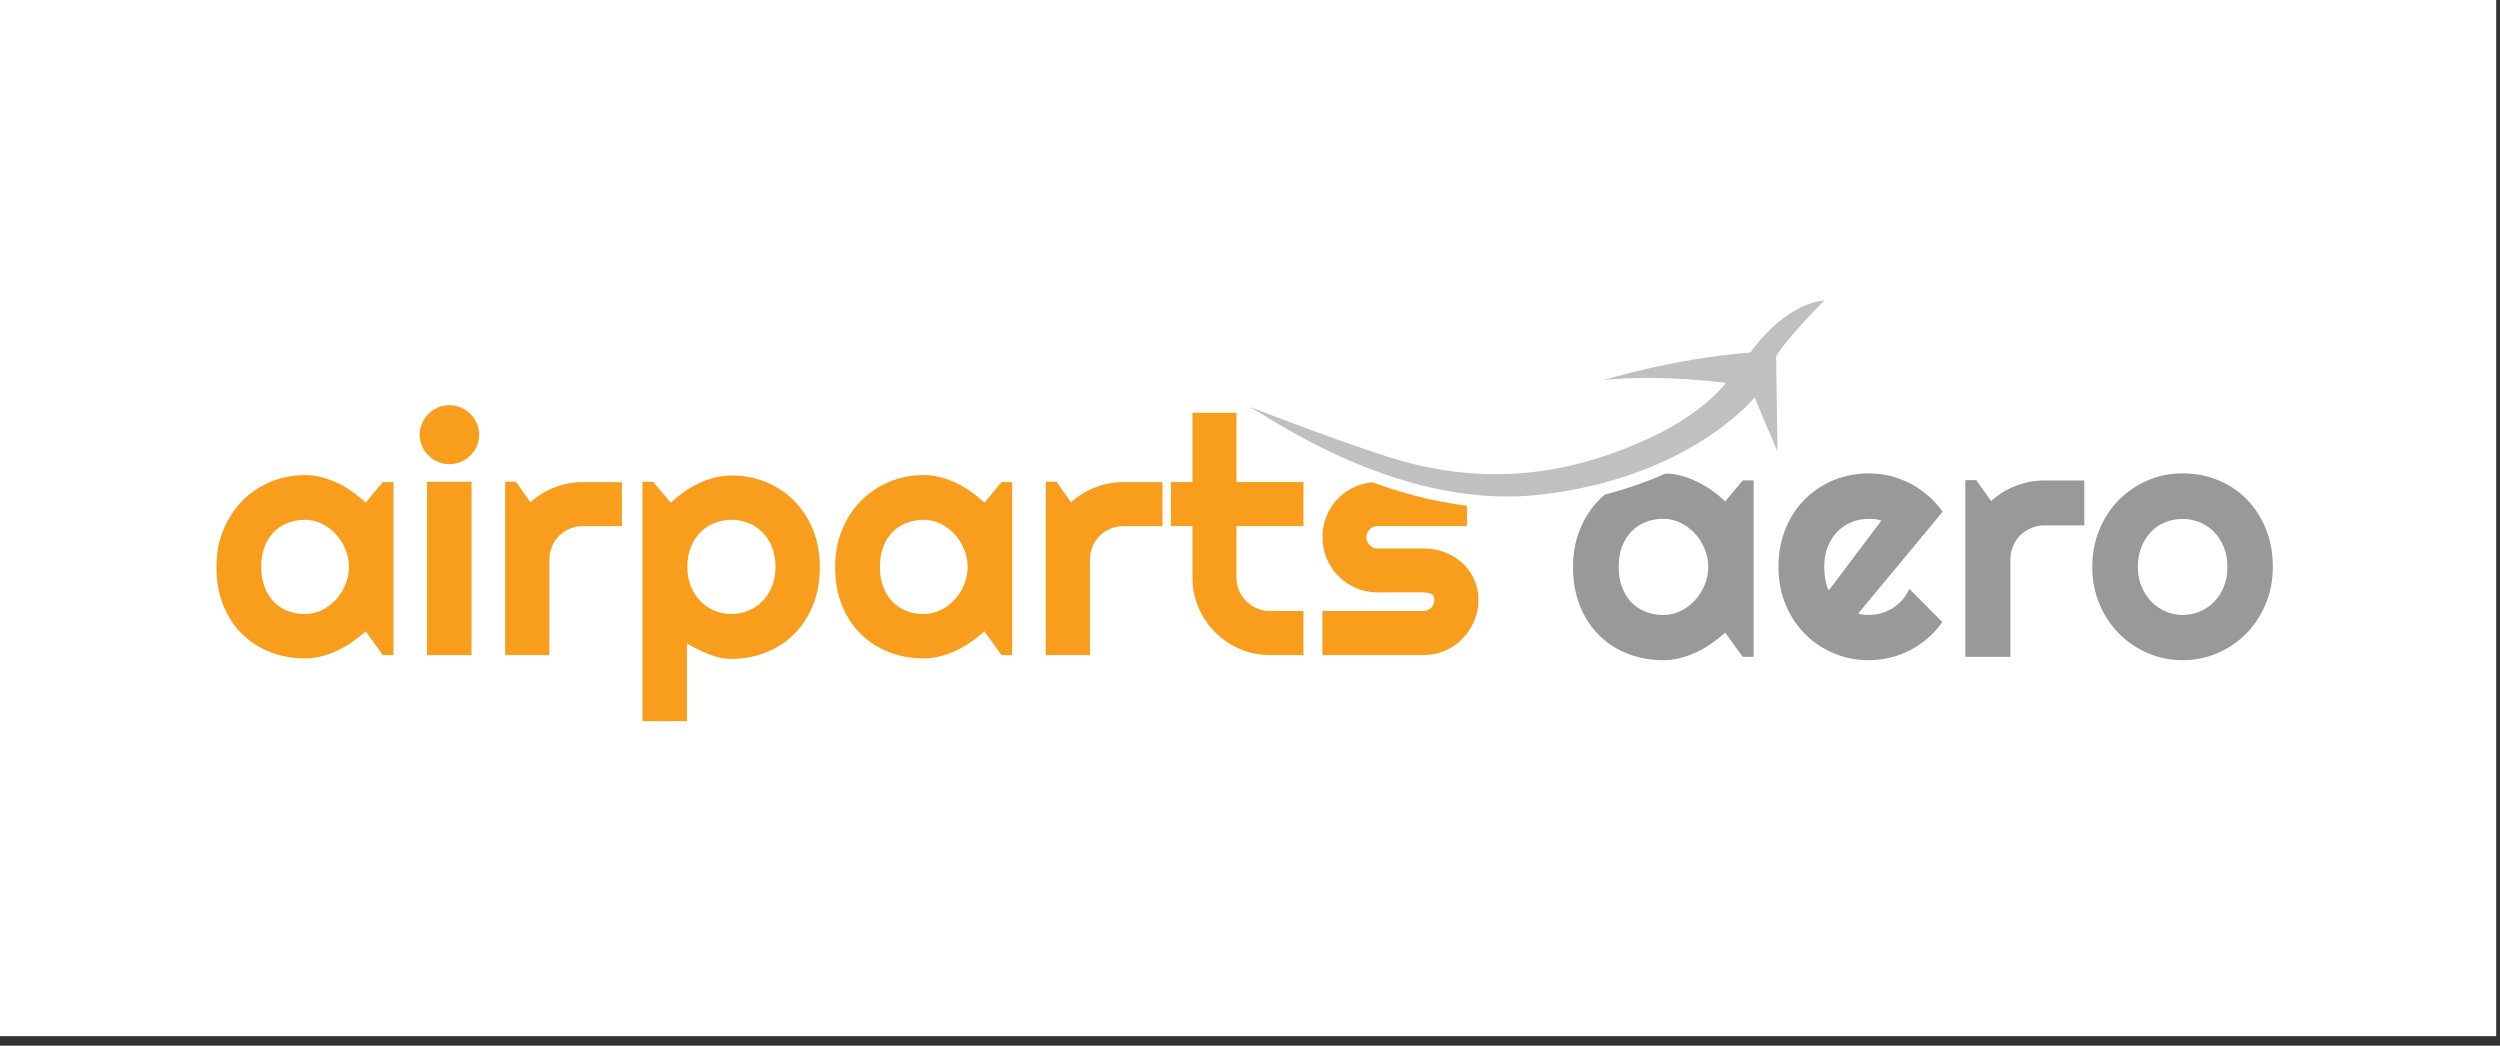 <svg xmlns="http://www.w3.org/2000/svg" width="208" height="87" viewBox="0 0 208 87" fill="none"><rect x="0" y="0" width="208" height="87" fill="#333333" stroke="none"/><rect width="207.683" height="86.208" fill="white"></rect><g clip-path="url(#clip0_10799_7039)"><path d="M39.138 34.437C38.915 34.218 38.65 34.043 38.35 33.91C38.05 33.782 37.729 33.713 37.387 33.713C37.045 33.713 36.724 33.778 36.424 33.91C36.124 34.039 35.863 34.214 35.645 34.437C35.427 34.659 35.251 34.916 35.119 35.216C34.99 35.515 34.922 35.832 34.922 36.166C34.922 36.499 34.986 36.825 35.119 37.12C35.247 37.415 35.423 37.676 35.645 37.895C35.863 38.117 36.124 38.288 36.424 38.421C36.724 38.55 37.045 38.618 37.387 38.618C37.729 38.618 38.05 38.554 38.35 38.421C38.65 38.293 38.915 38.117 39.138 37.895C39.36 37.676 39.54 37.415 39.668 37.12C39.797 36.825 39.865 36.504 39.865 36.166C39.865 35.828 39.801 35.515 39.668 35.216C39.54 34.916 39.36 34.655 39.138 34.437Z" fill="#F99D1C"></path><path d="M30.419 41.819C30.077 41.494 29.713 41.194 29.323 40.916C28.934 40.638 28.523 40.394 28.091 40.188C27.659 39.983 27.218 39.82 26.76 39.705C26.302 39.589 25.84 39.529 25.373 39.529C24.359 39.529 23.405 39.713 22.51 40.09C21.616 40.462 20.837 40.984 20.169 41.661C19.502 42.333 18.975 43.141 18.586 44.079C18.2 45.016 18.008 46.047 18.008 47.169C18.008 48.371 18.2 49.446 18.586 50.387C18.971 51.329 19.497 52.125 20.169 52.775C20.837 53.426 21.62 53.922 22.51 54.265C23.405 54.607 24.355 54.778 25.373 54.778C25.84 54.778 26.298 54.718 26.751 54.603C27.205 54.487 27.646 54.329 28.078 54.123C28.51 53.918 28.921 53.682 29.311 53.409C29.7 53.135 30.073 52.839 30.423 52.527L31.849 54.504H32.739V40.111H31.849L30.423 41.823L30.419 41.819ZM28.741 48.628C28.549 49.099 28.288 49.518 27.954 49.882C27.62 50.246 27.235 50.537 26.79 50.759C26.345 50.978 25.874 51.089 25.369 51.089C24.864 51.089 24.393 51.003 23.948 50.832C23.503 50.661 23.118 50.413 22.788 50.079C22.463 49.745 22.202 49.339 22.014 48.846C21.825 48.358 21.731 47.798 21.731 47.169C21.731 46.54 21.825 45.983 22.014 45.491C22.202 45.003 22.459 44.592 22.788 44.258C23.118 43.925 23.503 43.676 23.948 43.505C24.393 43.334 24.864 43.248 25.369 43.248C25.874 43.248 26.345 43.36 26.79 43.578C27.235 43.8 27.625 44.092 27.954 44.455C28.288 44.819 28.549 45.234 28.741 45.709C28.934 46.18 29.032 46.668 29.032 47.169C29.032 47.669 28.934 48.157 28.741 48.628Z" fill="#F99D1C"></path><path d="M39.233 40.081H35.531V54.504H39.233V40.081Z" fill="#F99D1C"></path><path d="M46.153 40.548C45.399 40.839 44.727 41.254 44.133 41.794L42.921 40.081H42.031V54.504H45.708V46.561C45.708 46.176 45.78 45.812 45.922 45.47C46.067 45.127 46.264 44.832 46.517 44.58C46.769 44.327 47.064 44.13 47.407 43.989C47.749 43.843 48.113 43.775 48.498 43.775H51.742V40.111H48.498C47.689 40.111 46.91 40.257 46.157 40.548H46.153Z" fill="#F99D1C"></path><path d="M66.053 41.644C65.385 40.98 64.602 40.467 63.712 40.103C62.817 39.739 61.863 39.56 60.849 39.56C60.382 39.56 59.92 39.62 59.462 39.735C59.004 39.851 58.563 40.009 58.135 40.214C57.707 40.42 57.296 40.655 56.903 40.933C56.509 41.212 56.145 41.507 55.811 41.824L54.343 40.086H53.453V60H57.155V53.537C57.433 53.7 57.724 53.854 58.024 54.008C58.324 54.162 58.627 54.299 58.94 54.419C59.248 54.539 59.565 54.637 59.881 54.71C60.198 54.783 60.519 54.817 60.844 54.817C61.859 54.817 62.813 54.642 63.708 54.291C64.602 53.94 65.381 53.435 66.049 52.776C66.716 52.116 67.243 51.312 67.632 50.366C68.017 49.42 68.21 48.355 68.21 47.169C68.21 45.983 68.017 44.991 67.632 44.053C67.247 43.116 66.716 42.316 66.049 41.652L66.053 41.644ZM64.234 48.77C64.041 49.253 63.776 49.668 63.446 50.007C63.113 50.349 62.723 50.614 62.274 50.803C61.824 50.991 61.349 51.085 60.849 51.085C60.348 51.085 59.873 50.991 59.428 50.803C58.983 50.614 58.593 50.349 58.264 50.007C57.93 49.664 57.669 49.253 57.476 48.77C57.283 48.286 57.185 47.751 57.185 47.169C57.185 46.587 57.279 46.009 57.476 45.526C57.673 45.042 57.934 44.631 58.264 44.293C58.597 43.955 58.983 43.698 59.428 43.518C59.873 43.339 60.344 43.249 60.849 43.249C61.354 43.249 61.829 43.339 62.274 43.518C62.723 43.698 63.113 43.955 63.446 44.293C63.78 44.631 64.041 45.042 64.234 45.526C64.427 46.009 64.525 46.557 64.525 47.169C64.525 47.781 64.427 48.286 64.234 48.77Z" fill="#F99D1C"></path><path d="M81.896 41.819C81.553 41.494 81.19 41.194 80.8 40.916C80.411 40.638 80 40.394 79.567 40.188C79.135 39.983 78.694 39.82 78.237 39.705C77.779 39.589 77.316 39.529 76.85 39.529C75.836 39.529 74.881 39.713 73.987 40.09C73.092 40.462 72.313 40.984 71.646 41.661C70.978 42.333 70.452 43.141 70.062 44.079C69.677 45.016 69.484 46.047 69.484 47.169C69.484 48.371 69.677 49.446 70.062 50.387C70.447 51.329 70.974 52.125 71.646 52.775C72.313 53.426 73.097 53.922 73.987 54.265C74.881 54.607 75.831 54.778 76.85 54.778C77.316 54.778 77.774 54.718 78.228 54.603C78.682 54.487 79.122 54.329 79.555 54.123C79.987 53.922 80.398 53.682 80.787 53.409C81.177 53.135 81.549 52.839 81.9 52.527L83.325 54.504H84.215V40.111H83.325L81.9 41.823L81.896 41.819ZM80.218 48.628C80.025 49.099 79.764 49.518 79.431 49.882C79.097 50.246 78.712 50.537 78.266 50.759C77.821 50.982 77.351 51.089 76.846 51.089C76.341 51.089 75.87 51.003 75.425 50.832C74.98 50.661 74.594 50.413 74.265 50.079C73.94 49.745 73.679 49.339 73.49 48.846C73.302 48.358 73.208 47.798 73.208 47.169C73.208 46.54 73.302 45.983 73.49 45.491C73.679 45.003 73.935 44.592 74.265 44.258C74.594 43.925 74.98 43.676 75.425 43.505C75.87 43.334 76.341 43.248 76.846 43.248C77.351 43.248 77.821 43.36 78.266 43.578C78.712 43.8 79.101 44.092 79.431 44.455C79.764 44.819 80.025 45.234 80.218 45.709C80.411 46.18 80.509 46.668 80.509 47.169C80.509 47.669 80.411 48.157 80.218 48.628Z" fill="#F99D1C"></path><path d="M91.129 40.548C90.376 40.839 89.704 41.254 89.109 41.794L87.898 40.081H87.008V54.504H90.684V46.561C90.684 46.176 90.757 45.812 90.898 45.47C91.044 45.127 91.24 44.832 91.493 44.58C91.746 44.327 92.041 44.13 92.383 43.989C92.726 43.843 93.089 43.775 93.475 43.775H96.719V40.111H93.475C92.666 40.111 91.887 40.257 91.133 40.548H91.129Z" fill="#F99D1C"></path><path d="M102.874 34.347H99.211V40.107H97.422V43.771H99.211V48.05C99.211 48.941 99.378 49.775 99.716 50.554C100.054 51.337 100.516 52.018 101.102 52.608C101.689 53.195 102.374 53.657 103.157 53.995C103.936 54.333 104.775 54.5 105.66 54.5H108.447V50.837H105.66C105.275 50.837 104.911 50.764 104.569 50.614C104.227 50.464 103.931 50.267 103.679 50.015C103.426 49.762 103.23 49.471 103.088 49.133C102.943 48.795 102.874 48.436 102.874 48.05V43.771H108.447V40.107H102.874V34.347Z" fill="#F99D1C"></path><path d="M121.656 46.831C121.241 46.454 120.757 46.159 120.201 45.949C119.644 45.739 119.054 45.632 118.425 45.632H114.603C114.35 45.632 114.136 45.538 113.957 45.354C113.777 45.17 113.687 44.947 113.687 44.686C113.687 44.425 113.777 44.22 113.957 44.04C114.136 43.86 114.35 43.77 114.603 43.77H122.05V42.076C119.238 41.738 116.58 41.006 114.188 40.128C113.704 40.171 113.246 40.282 112.814 40.467C112.257 40.706 111.774 41.032 111.359 41.442C110.948 41.857 110.623 42.341 110.383 42.897C110.143 43.454 110.028 44.053 110.028 44.686C110.028 45.32 110.148 45.919 110.383 46.475C110.623 47.032 110.948 47.52 111.359 47.935C111.774 48.354 112.257 48.684 112.814 48.923C113.37 49.167 113.965 49.287 114.603 49.287H118.425C118.677 49.287 118.891 49.326 119.071 49.407C119.251 49.488 119.341 49.66 119.341 49.92C119.341 50.182 119.251 50.387 119.071 50.567C118.891 50.746 118.677 50.836 118.425 50.836H110.023V54.5H118.425C119.054 54.5 119.644 54.38 120.201 54.145C120.757 53.905 121.241 53.58 121.656 53.16C122.067 52.741 122.396 52.257 122.64 51.705C122.884 51.153 123.004 50.558 123.004 49.92C123.004 49.283 122.884 48.714 122.64 48.183C122.396 47.652 122.071 47.199 121.656 46.822V46.831Z" fill="#F99D1C"></path><path d="M143.539 41.717C143.192 41.387 142.816 41.079 142.418 40.796C142.02 40.514 141.6 40.266 141.159 40.056C140.718 39.846 140.265 39.679 139.798 39.559C139.396 39.457 138.985 39.405 138.579 39.393C137.111 40.047 135.42 40.655 133.516 41.152C133.366 41.28 133.22 41.408 133.079 41.55C132.399 42.234 131.859 43.056 131.466 44.015C131.072 44.973 130.875 46.022 130.875 47.165C130.875 48.393 131.072 49.484 131.466 50.447C131.859 51.41 132.399 52.223 133.079 52.887C133.76 53.55 134.556 54.055 135.467 54.406C136.379 54.753 137.35 54.928 138.386 54.928C138.861 54.928 139.332 54.868 139.794 54.748C140.256 54.629 140.706 54.466 141.146 54.261C141.587 54.055 142.007 53.811 142.405 53.533C142.803 53.255 143.179 52.955 143.539 52.634L144.994 54.654H145.901V39.97H144.994L143.539 41.717ZM141.831 48.658C141.634 49.138 141.365 49.566 141.027 49.934C140.689 50.306 140.291 50.601 139.837 50.828C139.383 51.051 138.9 51.166 138.386 51.166C137.872 51.166 137.389 51.081 136.935 50.905C136.482 50.73 136.088 50.473 135.754 50.135C135.42 49.797 135.155 49.377 134.962 48.877C134.77 48.376 134.675 47.807 134.675 47.165C134.675 46.523 134.77 45.953 134.962 45.457C135.155 44.956 135.416 44.541 135.754 44.199C136.088 43.861 136.482 43.604 136.935 43.428C137.389 43.253 137.872 43.167 138.386 43.167C138.9 43.167 139.383 43.279 139.837 43.505C140.291 43.728 140.684 44.028 141.027 44.4C141.365 44.772 141.634 45.196 141.831 45.675C142.028 46.155 142.127 46.651 142.127 47.165C142.127 47.678 142.028 48.175 141.831 48.654V48.658Z" fill="#999999"></path><path d="M160.423 41.245C159.965 40.847 159.473 40.509 158.946 40.236C158.42 39.962 157.864 39.752 157.277 39.602C156.691 39.456 156.092 39.384 155.48 39.384C154.444 39.384 153.473 39.572 152.561 39.949C151.649 40.325 150.853 40.852 150.173 41.528C149.492 42.204 148.953 43.026 148.559 43.984C148.166 44.943 147.969 46.009 147.969 47.169C147.969 48.328 148.166 49.347 148.559 50.293C148.953 51.243 149.492 52.056 150.173 52.745C150.853 53.43 151.649 53.969 152.561 54.35C153.473 54.735 154.444 54.928 155.48 54.928C156.092 54.928 156.691 54.855 157.273 54.714C157.855 54.573 158.407 54.363 158.934 54.089C159.46 53.815 159.948 53.481 160.402 53.088C160.855 52.694 161.253 52.249 161.604 51.757L158.856 48.996C158.711 49.326 158.518 49.625 158.287 49.895C158.056 50.164 157.787 50.396 157.491 50.58C157.192 50.768 156.875 50.913 156.537 51.012C156.199 51.115 155.844 51.162 155.48 51.162C155.334 51.162 155.184 51.153 155.039 51.14C154.893 51.127 154.748 51.097 154.598 51.05L161.63 42.577C161.283 42.084 160.881 41.635 160.423 41.237V41.245ZM152.159 49.12C152.086 48.992 152.026 48.846 151.979 48.679C151.932 48.513 151.893 48.341 151.863 48.166C151.833 47.986 151.808 47.811 151.795 47.635C151.782 47.46 151.773 47.306 151.773 47.169C151.773 46.557 151.868 46.005 152.06 45.512C152.253 45.025 152.514 44.605 152.852 44.254C153.186 43.907 153.58 43.638 154.033 43.45C154.487 43.261 154.97 43.167 155.484 43.167C155.668 43.167 155.844 43.176 156.015 43.193C156.186 43.21 156.357 43.253 156.528 43.317L152.163 49.112L152.159 49.12Z" fill="#999999"></path><path d="M167.718 40.42C166.948 40.719 166.263 41.139 165.66 41.691L164.423 39.945H163.516V54.654H167.265V46.553C167.265 46.159 167.337 45.787 167.483 45.44C167.628 45.093 167.83 44.789 168.086 44.533C168.343 44.276 168.643 44.075 168.994 43.929C169.34 43.784 169.713 43.711 170.106 43.711H173.415V39.975H170.106C169.28 39.975 168.484 40.125 167.718 40.42Z" fill="#999999"></path><path d="M188.51 43.976C188.116 43.022 187.581 42.2 186.905 41.519C186.228 40.839 185.432 40.312 184.521 39.94C183.609 39.568 182.633 39.384 181.589 39.384C180.545 39.384 179.582 39.581 178.67 39.974C177.759 40.368 176.963 40.912 176.282 41.601C175.602 42.294 175.062 43.116 174.669 44.066C174.275 45.02 174.078 46.052 174.078 47.169C174.078 48.286 174.275 49.291 174.669 50.237C175.062 51.183 175.602 52.005 176.282 52.694C176.963 53.387 177.759 53.931 178.67 54.329C179.582 54.727 180.553 54.928 181.589 54.928C182.625 54.928 183.609 54.727 184.521 54.329C185.432 53.931 186.224 53.387 186.905 52.694C187.581 52.001 188.116 51.183 188.51 50.237C188.903 49.291 189.1 48.264 189.1 47.169C189.1 45.996 188.903 44.93 188.51 43.976ZM185.026 48.804C184.829 49.296 184.559 49.719 184.221 50.066C183.883 50.413 183.485 50.682 183.031 50.875C182.578 51.068 182.094 51.162 181.581 51.162C181.067 51.162 180.583 51.059 180.13 50.854C179.676 50.648 179.282 50.366 178.949 50.011C178.615 49.655 178.349 49.232 178.157 48.748C177.964 48.264 177.87 47.738 177.87 47.169C177.87 46.565 177.964 46.017 178.157 45.529C178.349 45.042 178.61 44.618 178.949 44.267C179.282 43.916 179.676 43.646 180.13 43.458C180.583 43.27 181.067 43.176 181.581 43.176C182.094 43.176 182.578 43.27 183.031 43.458C183.485 43.646 183.879 43.916 184.221 44.267C184.559 44.618 184.829 45.042 185.026 45.529C185.223 46.017 185.321 46.565 185.321 47.169C185.321 47.772 185.223 48.307 185.026 48.804Z" fill="#999999"></path><path d="M103.711 33.748C103.711 33.748 110.456 36.384 115.331 37.959C122.662 40.33 129.899 39.945 137.547 36.303C141.822 34.266 143.598 31.861 143.598 31.861C143.598 31.861 138.356 31.116 133.447 31.617C133.447 31.617 139.289 29.802 145.631 29.335C145.631 29.335 148.302 25.343 151.777 25.004C151.777 25.004 148.43 28.39 147.776 29.661L147.887 37.566L145.978 33.068C145.978 33.068 140.517 39.859 127.883 41.182C115.686 42.457 104.468 33.838 103.719 33.752L103.711 33.748Z" fill="#BEC0C2"></path></g><defs><clipPath id="clip0_10799_7039"><rect width="171.097" height="35" fill="white" transform="translate(18 25)"></rect></clipPath></defs></svg>